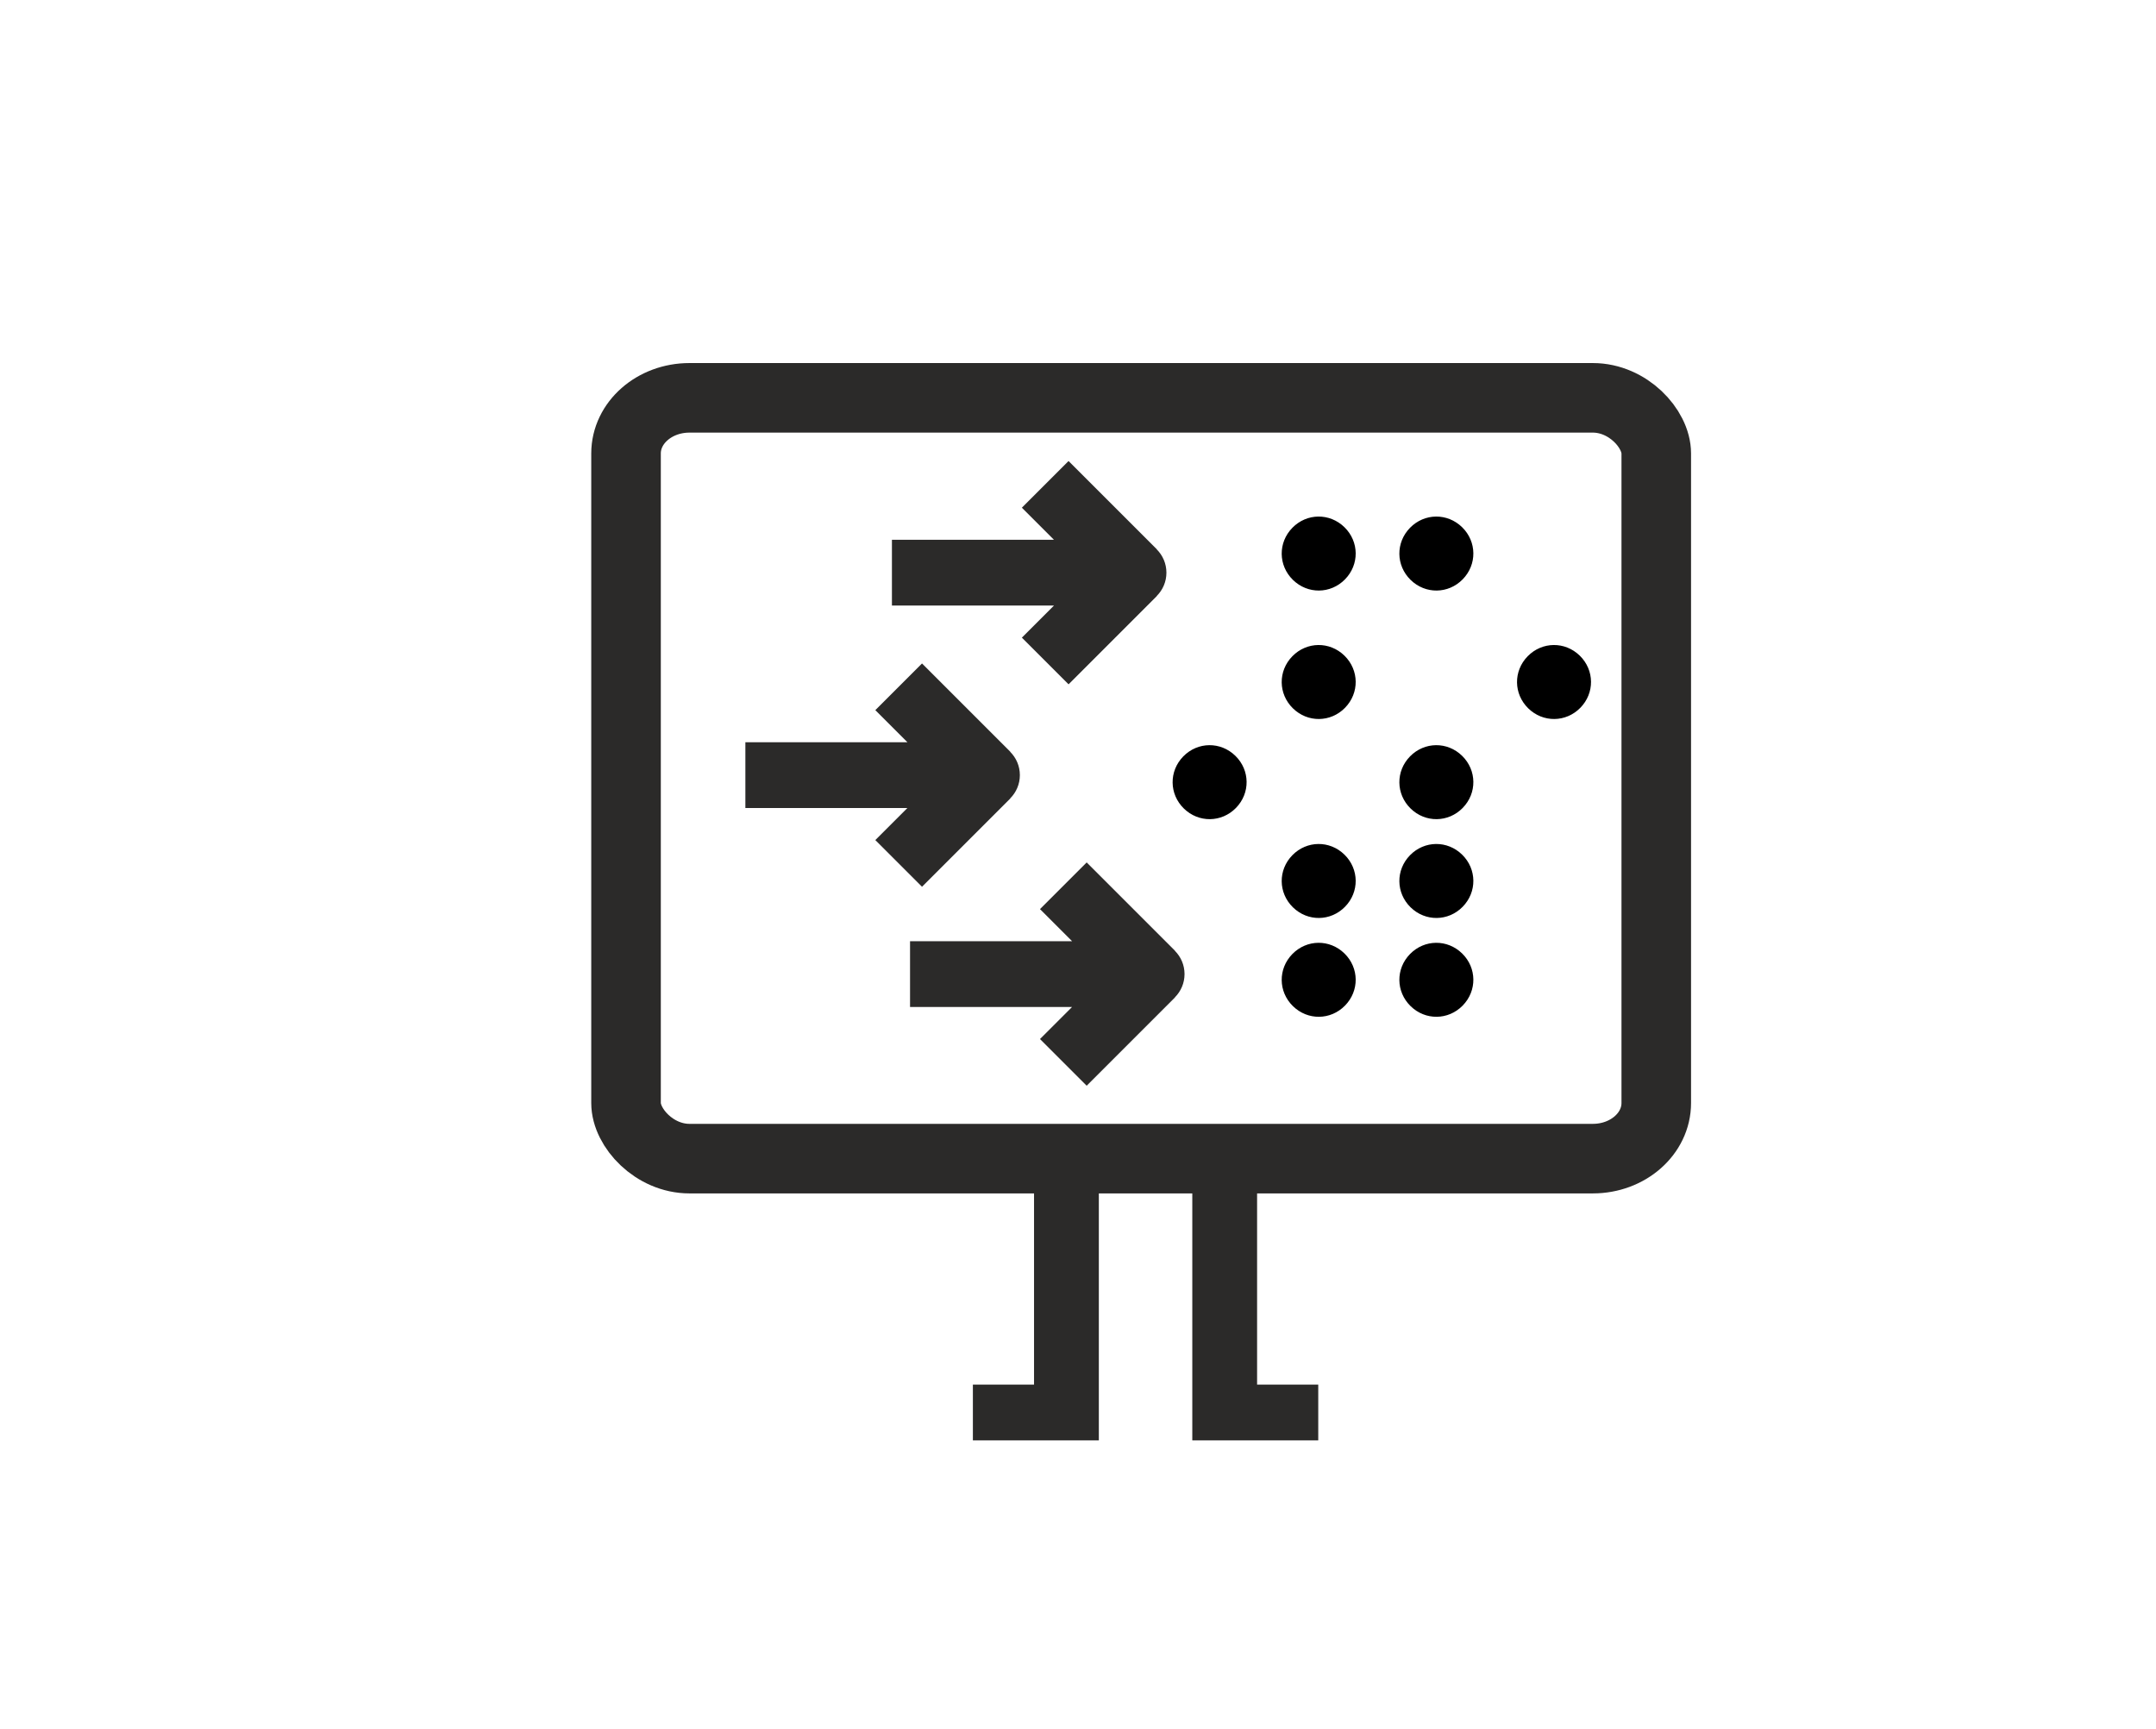 <?xml version="1.0" encoding="UTF-8"?>
<!DOCTYPE svg PUBLIC "-//W3C//DTD SVG 1.1//EN" "http://www.w3.org/Graphics/SVG/1.1/DTD/svg11.dtd">
<!-- Creator: CorelDRAW 2019 (64-Bit) -->
<svg xmlns="http://www.w3.org/2000/svg" xml:space="preserve" width="656mm" height="526mm" version="1.1" style="shape-rendering:geometricPrecision; text-rendering:geometricPrecision; image-rendering:optimizeQuality; fill-rule:evenodd; clip-rule:evenodd"
viewBox="0 0 65600 52600"
 xmlns:xlink="http://www.w3.org/1999/xlink"
 xmlns:xodm="http://www.corel.com/coreldraw/odm/2003">
 <defs>
  <style type="text/css">
   <![CDATA[
    .str0 {stroke:#2B2A29;stroke-width:2116.67;stroke-linecap:square;stroke-linejoin:round;stroke-miterlimit:22.926}
    .fil0 {fill:none}
    .fil1 {fill:black}
    .fil2 {fill:#2B2A29;fill-rule:nonzero}
    .fil3 {fill:#2B2A29;fill-rule:nonzero}
   ]]>
  </style>
 </defs>
 <g id="Warstwa_x0020_1">
  <polygon class="fil0" points="7.7,33.16 65579.64,33.16 65579.64,52610.15 7.7,52610.15 "/>
  <rect class="fil0 str0" x="19047.98" y="12105.68" width="31346.78" height="23149.88" rx="1928.75" ry="1692.63"/>
  <path class="fil1" d="M39322.73 26022.63c-439.27,448.51 -432.02,1146.06 16.49,1585.34 448.51,439.28 1146.07,432.03 1585.35,-16.49 439.27,-448.51 432.02,-1146.07 -16.49,-1585.35 -448.52,-439.28 -1146.08,-432.01 -1585.35,16.5z"/>
  <path class="fil1" d="M36003.63 23015.87c-439.27,448.51 -432.02,1146.07 16.5,1585.35 448.51,439.27 1146.06,432.02 1585.34,-16.5 439.28,-448.51 432.03,-1146.06 -16.49,-1585.34 -448.52,-439.28 -1146.07,-432.02 -1585.35,16.49z"/>
  <path class="fil1" d="M39322.72 29029.4c-439.27,448.51 -432.02,1146.07 16.5,1585.35 448.51,439.27 1146.06,432.02 1585.34,-16.5 439.28,-448.51 432.03,-1146.06 -16.49,-1585.34 -448.52,-439.29 -1146.07,-432.02 -1585.35,16.49z"/>
  <path class="fil1" d="M39322.73 16059.62c-439.27,448.51 -432.02,1146.07 16.5,1585.35 448.51,439.27 1146.06,432.02 1585.35,-16.5 439.27,-448.51 432.02,-1146.06 -16.5,-1585.34 -448.52,-439.28 -1146.07,-432.02 -1585.35,16.49z"/>
  <path class="fil1" d="M39322.72 19968.25c-439.27,448.51 -432.02,1146.07 16.5,1585.35 448.51,439.27 1146.06,432.02 1585.34,-16.5 439.28,-448.51 432.03,-1146.06 -16.49,-1585.35 -448.52,-439.28 -1146.07,-432.01 -1585.35,16.5z"/>
  <polygon class="fil2" points="38249.15,42131.65 38249.15,34613.3 36277.57,34613.3 36277.57,43829.1 40110.04,43829.1 40110.04,42131.65 "/>
  <polygon class="fil2" points="31462.48,42131.65 31462.48,34613.3 33434.06,34613.3 33434.06,43829.1 29601.59,43829.1 29601.59,42131.65 "/>
  <path class="fil3" d="M28138.98 18426.24l-1000.59 0 0 -2001.18 4930.23 -0.01 -976.33 -976.33 1420.45 -1420.45 2687.16 2687.13 -2.71 2.71c181.07,181.08 293.07,431.22 293.07,707.52 0,276.33 -112,526.48 -293.07,707.55l2.71 2.7 -2687.16 2687.14 -1420.45 -1420.45 976.33 -976.33 -3929.64 0z"/>
  <path class="fil3" d="M23679.78 24586.2l-1000.59 0 0 -2001.18 4930.23 -0.01 -976.33 -976.32 1420.45 -1420.46 2687.16 2687.14 -2.71 2.7c181.07,181.08 293.07,431.23 293.07,707.52 0,276.34 -112,526.49 -293.07,707.55l2.71 2.71 -2687.16 2687.13 -1420.45 -1420.45 976.33 -976.33 -3929.64 0z"/>
  <path class="fil3" d="M28690.14 30640.56l-1000.59 0 0 -2001.18 4930.23 -0.01 -976.33 -976.33 1420.45 -1420.45 2687.15 2687.13 -2.7 2.71c181.07,181.08 293.07,431.22 293.07,707.52 0,276.33 -112,526.48 -293.07,707.55l2.7 2.71 -2687.15 2687.13 -1420.45 -1420.45 976.33 -976.33 -3929.64 0z"/>
  <path class="fil1" d="M42902.78 26022.63c-439.27,448.51 -432.02,1146.06 16.49,1585.34 448.51,439.28 1146.07,432.03 1585.35,-16.49 439.27,-448.51 432.02,-1146.07 -16.49,-1585.35 -448.52,-439.28 -1146.08,-432.01 -1585.35,16.5z"/>
  <path class="fil1" d="M42902.77 23015.87c-439.27,448.51 -432.02,1146.07 16.5,1585.35 448.51,439.27 1146.06,432.02 1585.34,-16.5 439.28,-448.51 432.03,-1146.06 -16.49,-1585.34 -448.52,-439.28 -1146.07,-432.02 -1585.35,16.49z"/>
  <path class="fil1" d="M42902.77 29029.4c-439.27,448.51 -432.02,1146.07 16.5,1585.35 448.51,439.27 1146.06,432.02 1585.34,-16.5 439.28,-448.51 432.03,-1146.06 -16.49,-1585.34 -448.52,-439.29 -1146.07,-432.02 -1585.35,16.49z"/>
  <path class="fil1" d="M42902.78 16059.62c-439.27,448.51 -432.02,1146.07 16.5,1585.35 448.51,439.27 1146.06,432.02 1585.34,-16.5 439.28,-448.51 432.03,-1146.06 -16.49,-1585.34 -448.52,-439.28 -1146.07,-432.02 -1585.35,16.49z"/>
  <path class="fil1" d="M46482.82 19968.25c-439.27,448.51 -432.02,1146.07 16.5,1585.35 448.51,439.27 1146.06,432.02 1585.34,-16.5 439.28,-448.51 432.03,-1146.06 -16.49,-1585.35 -448.52,-439.28 -1146.07,-432.01 -1585.35,16.5z"/>
 </g>
</svg>
